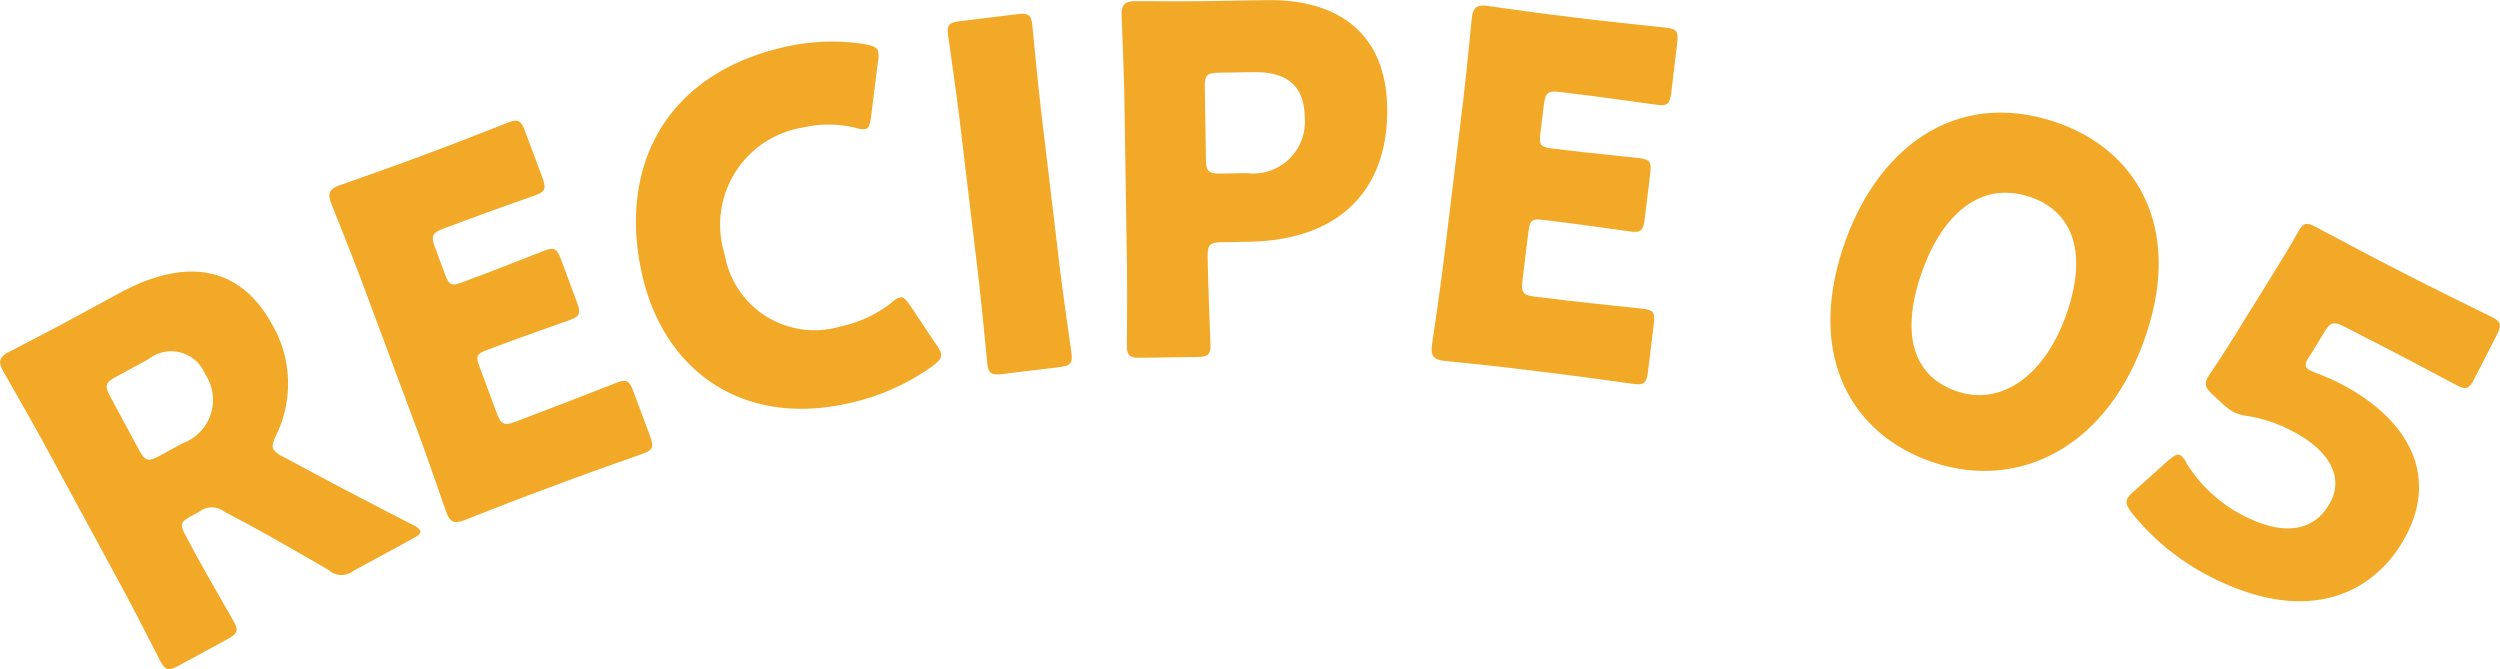 <svg xmlns="http://www.w3.org/2000/svg" width="98.741" height="26.428" viewBox="0 0 98.741 26.428"><g id="レイヤー_2" data-name="レイヤー 2"><g id="new"><path d="M7.6,21.657c.482.888,1.578,2.787,1.642,2.905.191.352.126.473-.258.683L7.061,26.29c-.386.21-.523.2-.713-.155-.065-.117-1.06-2.071-1.542-2.959l-3.092-5.7c-.481-.889-1.542-2.721-1.6-2.838-.191-.352-.138-.533.215-.724.117-.063,1.609-.83,2.379-1.248l2.028-1.1c2.279-1.237,4.613-1.333,6.031,1.281a4.651,4.651,0,0,1,.122,4.381c-.119.259-.148.4-.085.523a.9.9,0,0,0,.342.27l1.008.537c1.286.691,2.284,1.212,4.15,2.173a.765.765,0,0,1,.289.211c.055.1-.045.2-.279.325l-2.346,1.274a.762.762,0,0,1-.99-.027c-1.271-.742-2.305-1.33-3.165-1.8l-.947-.5a.807.807,0,0,0-1,0l-.319.173c-.419.228-.449.331-.221.75Zm-2.1-3.87c.228.419.357.457.776.23l.938-.51A1.823,1.823,0,0,0,8.1,14.774a1.447,1.447,0,0,0-2.246-.581l-1.274.691c-.419.227-.457.356-.229.775Z" fill="#f2a927"/><path d="M21.623,16.172c.839-.312,2.629-1.02,2.754-1.067.375-.14.487-.059.639.352l.659,1.767c.153.41.121.544-.254.684-.125.047-1.941.683-2.78.995l-1.82.679c-.822.306-2.38.927-2.505.974-.374.139-.546.061-.686-.314-.047-.125-.731-2.127-1.084-3.072l-2.282-6.124c-.353-.946-1.145-2.908-1.191-3.033-.14-.375-.061-.547.313-.686.125-.047,1.71-.6,2.531-.9l1.428-.532c.839-.312,2.629-1.02,2.754-1.067.375-.139.486-.059.64.352l.684,1.839c.153.41.122.544-.253.684-.125.046-1.941.682-2.78,1l-.875.326c-.446.167-.5.289-.336.735l.405,1.089c.154.411.252.456.662.3l.518-.193c.839-.313,2.629-1.02,2.754-1.067.375-.14.486-.059.639.351l.632,1.7c.154.411.121.545-.254.684-.125.047-1.941.683-2.78,1l-.517.193c-.411.153-.456.251-.3.661l.685,1.839c.166.447.289.5.736.336Z" fill="#f2a927"/><path d="M37.165,13.958c.038.168-.07.29-.3.48a9.014,9.014,0,0,1-3.319,1.484c-4.219.966-7.314-1.278-8.179-5.051-.954-4.163.809-7.912,5.6-9.01a8.359,8.359,0,0,1,3.222-.112c.308.066.46.13.5.3a1.158,1.158,0,0,1-.012.374L34.4,4.635c-.048.3-.079.428-.208.458a.823.823,0,0,1-.4-.045A4.53,4.53,0,0,0,31.7,5.039a3.891,3.891,0,0,0-3.078,5.009,3.6,3.6,0,0,0,4.6,2.838,4.828,4.828,0,0,0,1.979-.923.814.814,0,0,1,.342-.215c.13-.03.23.065.405.318l1.042,1.561A1.109,1.109,0,0,1,37.165,13.958Z" fill="#f2a927"/><path d="M39.6,14.773c-.436.051-.559-.011-.606-.408-.015-.132-.218-2.315-.338-3.318l-.761-6.376c-.12-1-.437-3.172-.452-3.3-.047-.4.057-.486.492-.538L40.164.561c.436-.052.559.01.606.408.015.132.219,2.315.339,3.318l.76,6.376c.121,1,.437,3.172.453,3.3.046.4-.058.487-.493.539Z" fill="#f2a927"/><path d="M45.069,14.13c-.439.007-.555-.068-.561-.468,0-.133.02-2.326,0-3.336l-.1-6.48C44.392,2.836,44.3.722,44.3.588c-.007-.4.124-.536.525-.542.133,0,1.811.009,2.688,0l2.5-.04c2.916-.047,4.731,1.373,4.776,4.251.05,3.088-1.726,5.232-5.481,5.292l-1.048.017c-.476.008-.57.1-.562.581.018,1.162.11,3.334.112,3.468.007.4-.106.478-.545.485Zm2.562-7.838c.007.476.1.57.58.563l1.029-.017a2.046,2.046,0,0,0,2.291-2.229c-.019-1.144-.62-1.782-2.03-1.759l-1.353.021c-.477.008-.571.1-.563.581Z" fill="#f2a927"/><path d="M61.974,11.878c.89.108,2.806.3,2.937.319.4.048.46.171.407.606l-.228,1.873c-.054.435-.142.54-.54.492-.133-.016-2.039-.287-2.929-.395l-1.929-.236c-.87-.106-2.54-.27-2.672-.286-.4-.049-.514-.2-.466-.595.017-.132.329-2.226.451-3.229l.79-6.489c.122-1,.321-3.11.337-3.243.049-.4.2-.513.595-.465.133.016,1.793.257,2.663.363L62.9.777c.889.108,2.8.3,2.937.319.4.049.459.172.406.607L66.01,3.652c-.053.435-.143.539-.54.491-.133-.016-2.039-.287-2.928-.395l-.927-.113c-.473-.058-.58.025-.637.5l-.141,1.154c-.053.436.014.521.449.573l.549.067c.889.109,2.805.3,2.937.32.4.048.46.171.406.606l-.219,1.8c-.052.435-.142.539-.539.491-.133-.016-2.039-.287-2.929-.395l-.548-.067c-.435-.053-.52.013-.574.449l-.237,1.948c-.058.473.025.579.5.637Z" fill="#f2a927"/><path d="M84.779,13.173c-1.484,4.488-5.024,6.209-8.389,5.1-3.258-1.077-5.02-4.189-3.6-8.478,1.275-3.854,4.355-6.309,8.354-4.987C84.326,5.858,86.2,8.884,84.779,13.173Zm-8.926-2.268c-.8,2.426-.219,4,1.464,4.56,1.773.585,3.518-.685,4.349-3.2.8-2.425.123-3.954-1.506-4.492C78.061,7.079,76.576,8.716,75.853,10.905Z" fill="#f2a927"/><path d="M92.38,15.122c2.7,1.381,3.914,3.566,2.681,5.975-1.094,2.138-3.666,3.776-7.773,1.675a9.525,9.525,0,0,1-3.1-2.526c-.177-.24-.243-.4-.165-.556a1.157,1.157,0,0,1,.25-.279l1.383-1.24c.224-.186.344-.253.462-.192a.8.8,0,0,1,.244.318,5.7,5.7,0,0,0,2.257,2.075c1.765.9,2.894.5,3.441-.573s-.228-2.108-1.5-2.759a5.793,5.793,0,0,0-1.725-.6,1.871,1.871,0,0,1-.621-.168,2.211,2.211,0,0,1-.49-.38l-.321-.292c-.288-.276-.346-.413-.216-.667a1.215,1.215,0,0,1,.13-.212c.363-.542.666-1.008,1.038-1.61l1.35-2.178c.389-.636.718-1.153,1.031-1.721.224-.4.335-.449.675-.275.221.113,2.07,1.1,2.969,1.562l1.069.547c.9.46,2.869,1.424,2.987,1.485.356.183.372.319.173.709l-.877,1.714c-.2.39-.321.457-.676.275-.119-.06-2.053-1.093-2.952-1.553l-1.493-.764c-.442-.226-.561-.2-.821.223l-.433.72c-.086.127-.207.322-.234.373-.1.2-.071.306.133.41C91.412,14.713,91.922,14.888,92.38,15.122Z" fill="#f2a927"/></g></g></svg>